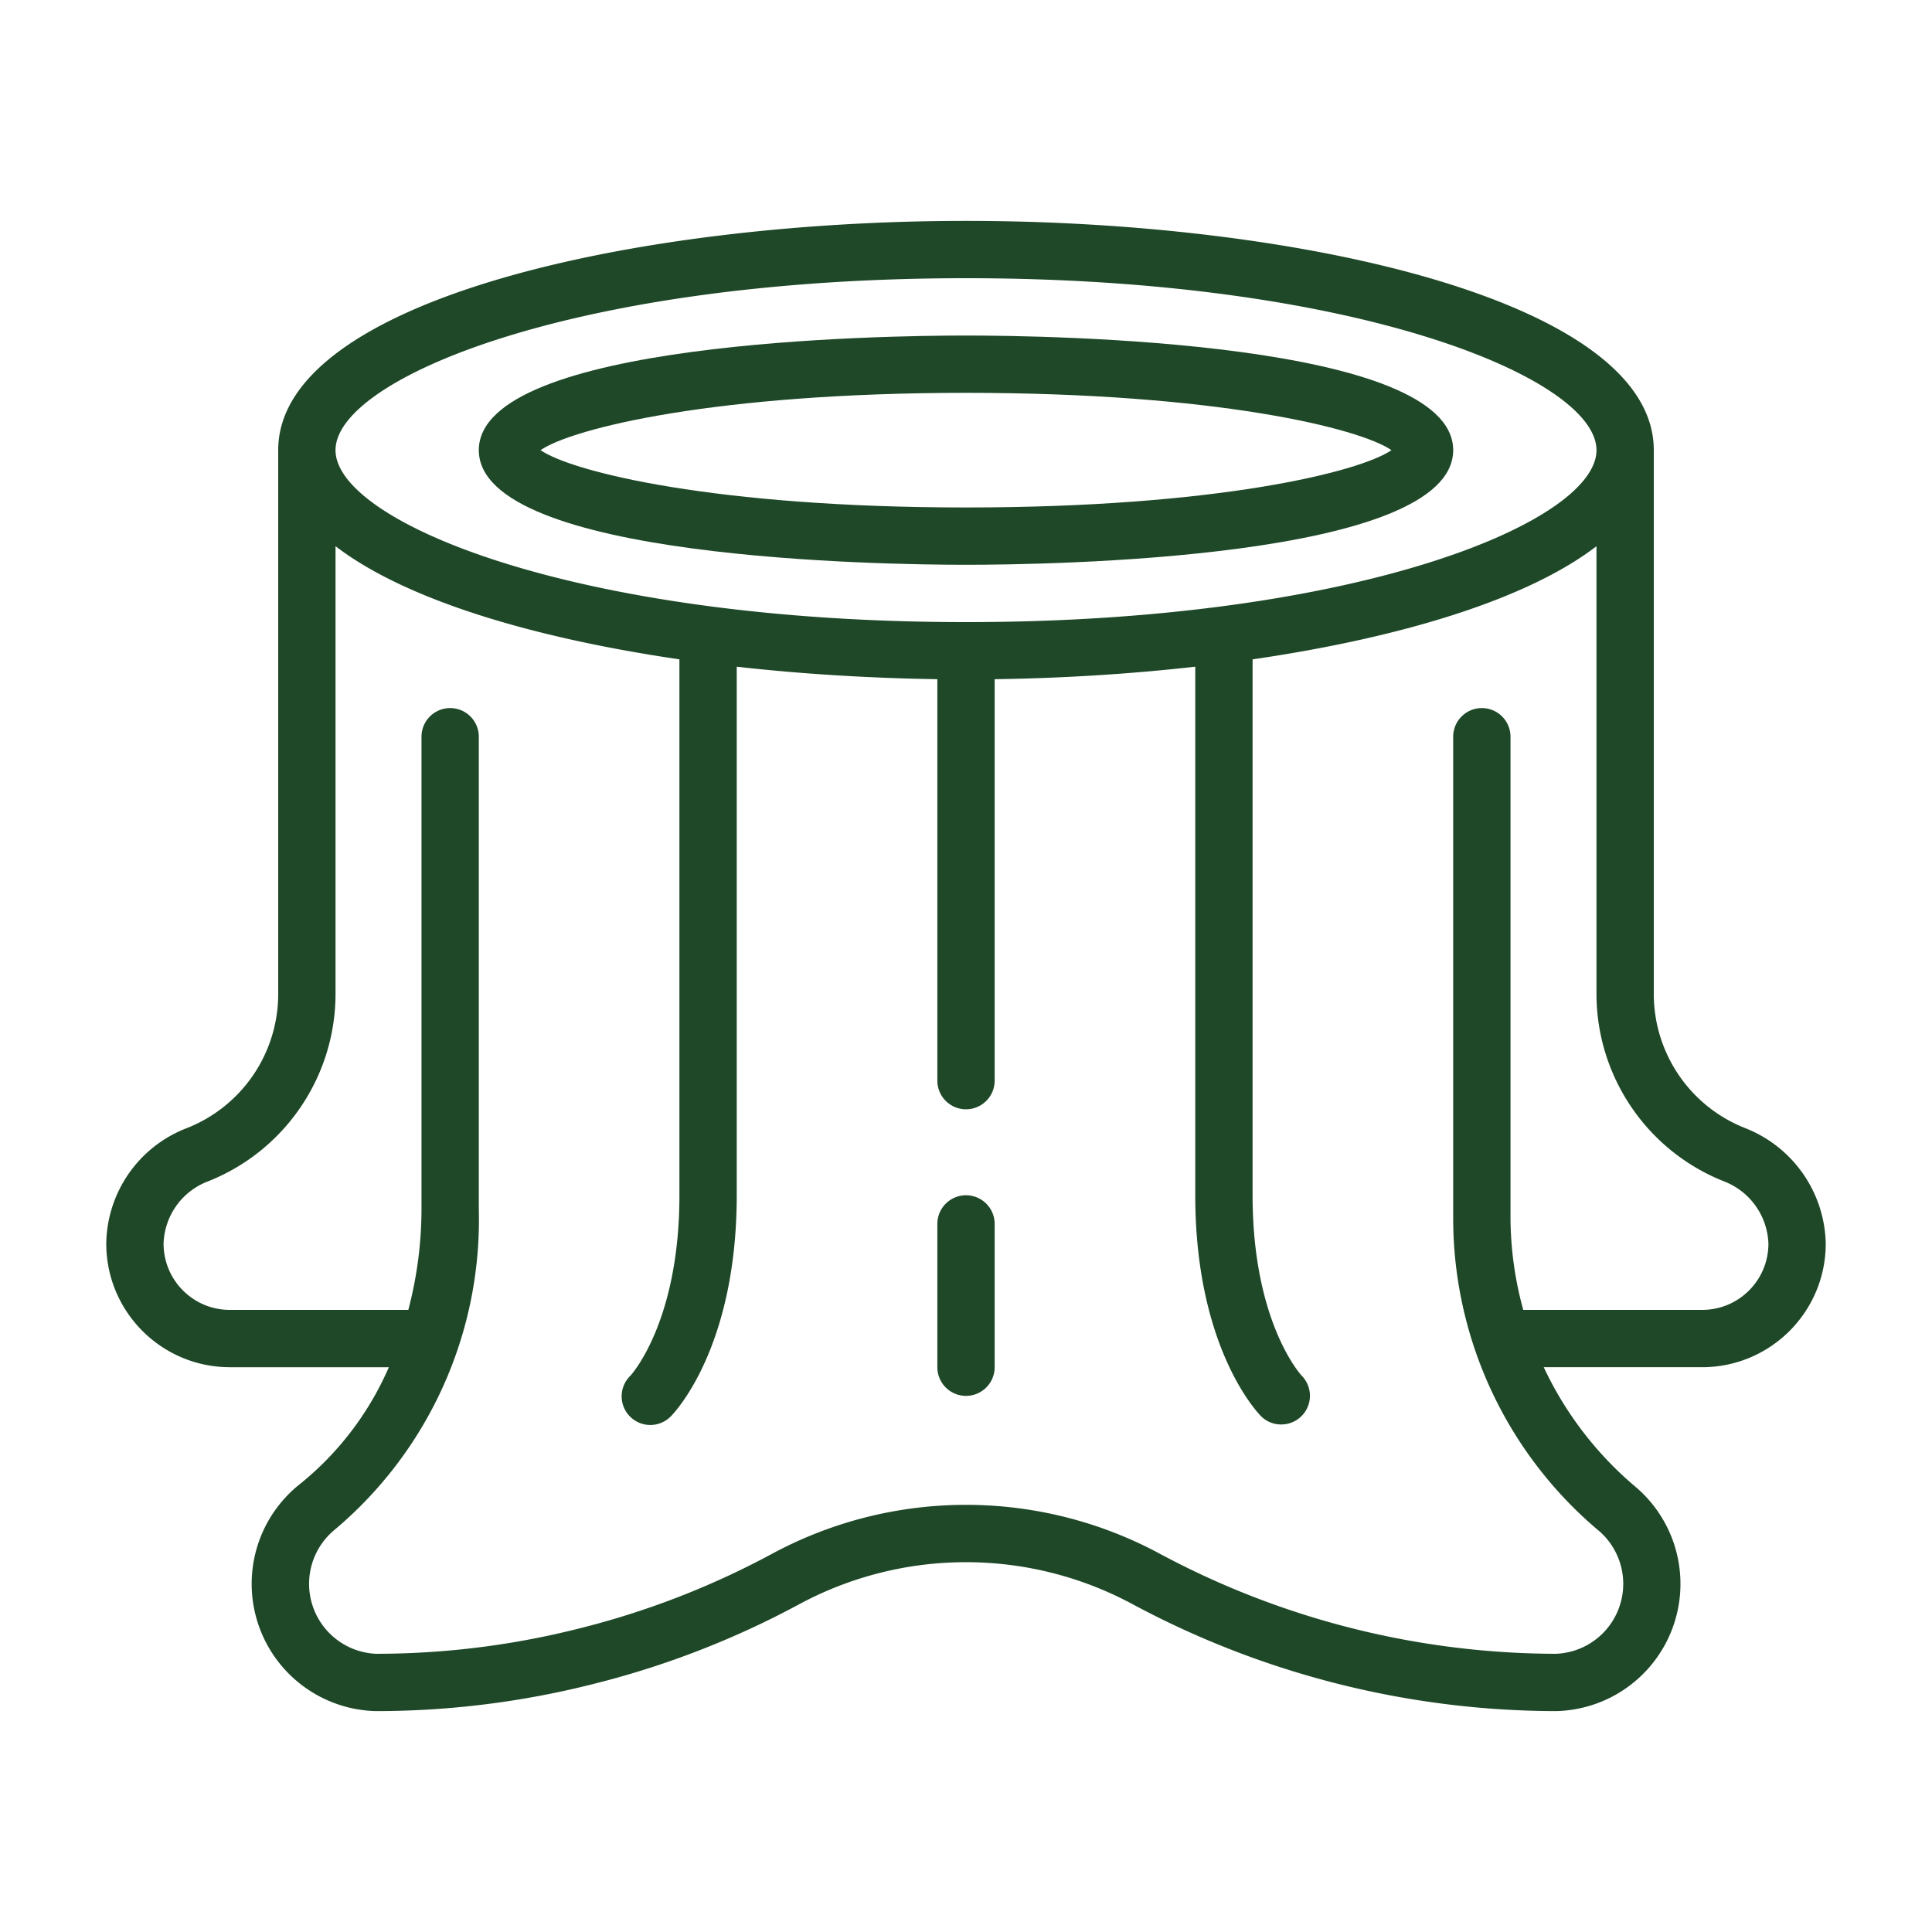 <svg xmlns="http://www.w3.org/2000/svg" version="1.1" xmlns:xlink="http://www.w3.org/1999/xlink" width="512" height="512" x="0" y="0" viewBox="0 0 512 512" style="enable-background:new 0 0 512 512" xml:space="preserve" class=""><g transform="matrix(0.89,0,0,0.89,28.16,28.16)"><path d="M256 136.533c24.226 0 145.067-1.647 145.067-34.133S280.226 68.267 256 68.267 110.933 69.914 110.933 102.4 231.774 136.533 256 136.533zm0-51.2c74.377 0 117.146 10.513 126.694 17.067-9.549 6.554-52.318 17.067-126.694 17.067S138.854 108.954 129.306 102.4c9.548-6.554 52.317-17.067 126.694-17.067z" fill="#1e4827" opacity="1" data-original="#000000" class=""></path><path d="M488.038 304.282a42.929 42.929 0 0 1-27.238-39.748V102.4c0-44.373-105.515-68.267-204.8-68.267S51.2 58.027 51.2 102.4v162.133a42.93 42.93 0 0 1-27.238 39.748A37.36 37.36 0 0 0 0 338.688c.028 20.301 16.478 36.75 36.779 36.779h47.369a91.474 91.474 0 0 1-26.914 35.14A37.905 37.905 0 0 0 80.3 477.866a263.536 263.536 0 0 0 64.853-8.107 263.17 263.17 0 0 0 61.039-23.637 104.694 104.694 0 0 1 99.584 0 267.509 267.509 0 0 0 125.926 31.744 37.897 37.897 0 0 0 23.979-66.509 104.672 104.672 0 0 1-27.648-35.891h47.189c20.301-.028 36.75-16.478 36.779-36.779a37.752 37.752 0 0 0-23.963-34.405zM256 51.2c116.318 0 187.733 29.824 187.733 51.2S372.318 153.6 256 153.6 68.267 123.776 68.267 102.4 139.682 51.2 256 51.2zm219.221 307.2H421.93a104.75 104.75 0 0 1-3.797-27.477v-143.19a8.533 8.533 0 0 0-17.066 0v143.189a121.564 121.564 0 0 0 43.691 93.525 20.839 20.839 0 0 1-13.056 36.352 250.425 250.425 0 0 1-117.811-29.696 121.66 121.66 0 0 0-115.78 0 246.678 246.678 0 0 1-57.114 22.11 246.562 246.562 0 0 1-60.698 7.586 20.848 20.848 0 0 1-12.578-36.694 120.604 120.604 0 0 0 43.213-95.573v-140.8a8.533 8.533 0 0 0-17.066 0v140.8a118.551 118.551 0 0 1-3.925 29.867H36.779c-10.883-.009-19.703-8.829-19.712-19.712a20.48 20.48 0 0 1 13.073-18.5c22.903-8.999 38.008-31.048 38.127-55.654V130.995c20.83 15.991 58.743 27.307 102.4 33.69v159.582c0 37.965-14.507 53.615-14.566 53.7a8.534 8.534 0 1 0 12.066 12.066c.794-.802 19.567-20.087 19.567-65.766V166.878c19.43 2.193 39.637 3.413 59.733 3.721v119.535a8.533 8.533 0 0 0 17.066 0V170.598c20.096-.273 40.303-1.527 59.733-3.721v157.389c0 45.679 18.773 64.964 19.567 65.766a8.419 8.419 0 0 0 5.973 2.483 8.535 8.535 0 0 0 6.17-14.506c-.137-.128-14.643-15.778-14.643-53.743V164.693c43.657-6.357 81.57-17.698 102.4-33.69v133.53c.122 24.615 15.238 46.669 38.153 55.663a20.65 20.65 0 0 1 13.047 18.492c-.009 10.883-8.829 19.703-19.712 19.712z" fill="#1e4827" opacity="1" data-original="#000000" class=""></path><path fill-rule="evenodd" d="M256 324.267a8.533 8.533 0 0 0-8.533 8.533v42.667a8.533 8.533 0 0 0 17.066 0V332.8a8.533 8.533 0 0 0-8.533-8.533z" clip-rule="evenodd" fill="#1e4827" opacity="1" data-original="#000000" class=""></path></g></svg>